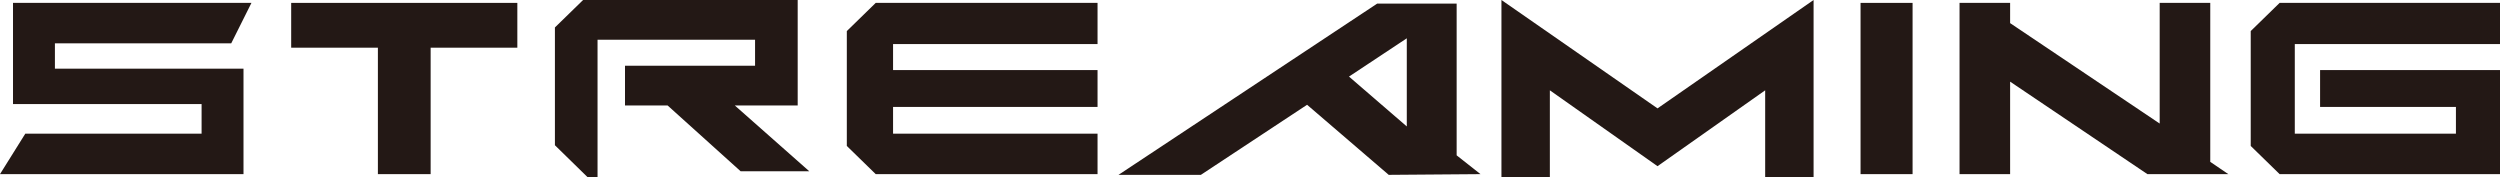 <?xml version="1.0" encoding="utf-8"?>
<!-- Generator: Adobe Illustrator 27.9.2, SVG Export Plug-In . SVG Version: 6.00 Build 0)  -->
<svg version="1.1" id="レイヤー_1" xmlns="http://www.w3.org/2000/svg" xmlns:xlink="http://www.w3.org/1999/xlink" x="0px"
	 y="0px" viewBox="0 0 346 24.5" style="enable-background:new 0 0 346 24.5;" xml:space="preserve">
<style type="text/css">
	.st0{fill:#231815;}
</style>
<polygon class="st0" points="7.6,9.5 7.6,6 32,6 34.8,0.4 1.8,0.4 1.8,14.4 27.9,14.4 27.9,18.5 3.5,18.5 0,24.1 33.7,24.1 
	33.7,9.5 "/>
<polygon class="st0" points="40.3,0.4 40.3,6.6 52.3,6.6 52.3,24.1 59.6,24.1 59.6,6.6 71.6,6.6 71.6,0.4 "/>
<polygon class="st0" points="110.4,14.6 110.4,0 80.7,0 76.8,3.8 76.8,20.1 81.3,24.5 82.7,24.5 82.7,5.5 104.5,5.5 104.5,9.1 
	86.5,9.1 86.5,14.6 92.4,14.6 102.5,23.7 112,23.7 101.7,14.6 "/>
<polygon class="st0" points="151.9,6.1 151.9,0.4 121.2,0.4 117.2,4.3 117.2,20.2 121.2,24.1 151.9,24.1 151.9,18.5 123.6,18.5 
	123.6,14.8 151.9,14.8 151.9,9.7 123.6,9.7 123.6,6.1 "/>
<path class="st0" d="M204.9,24.1l-3.3-2.6v-21h-11l-35.8,23.7h11.4l14.7-9.7l11.3,9.7L204.9,24.1z M186.7,10.6l8-5.3v12.2
	L186.7,10.6z"/>
<polygon class="st0" points="207.8,0 207.8,24.5 214.5,24.5 214.5,12.5 229.4,23 244.3,12.5 244.3,24.5 251,24.5 251,0 229.4,15 "/>
<rect x="257.5" y="0.4" class="st0" width="7.2" height="23.7"/>
<polygon class="st0" points="305.9,22.4 305.9,0.4 298.9,0.4 298.9,17.1 278.2,3.2 278.2,0.4 271.2,0.4 271.2,24.1 278.2,24.1 
	278.2,11.3 297.2,24.1 298.9,24.1 298.9,24.1 305.9,24.1 305.9,24.1 308.4,24.1 "/>
<polygon class="st0" points="346,6.1 346,0.4 315.5,0.4 311.5,4.3 311.5,20.2 315.5,24.1 346,24.1 346,9.7 321.1,9.7 321.1,14.8 
	339.9,14.8 339.9,18.5 317.6,18.5 317.6,6.1 "/>
</svg>